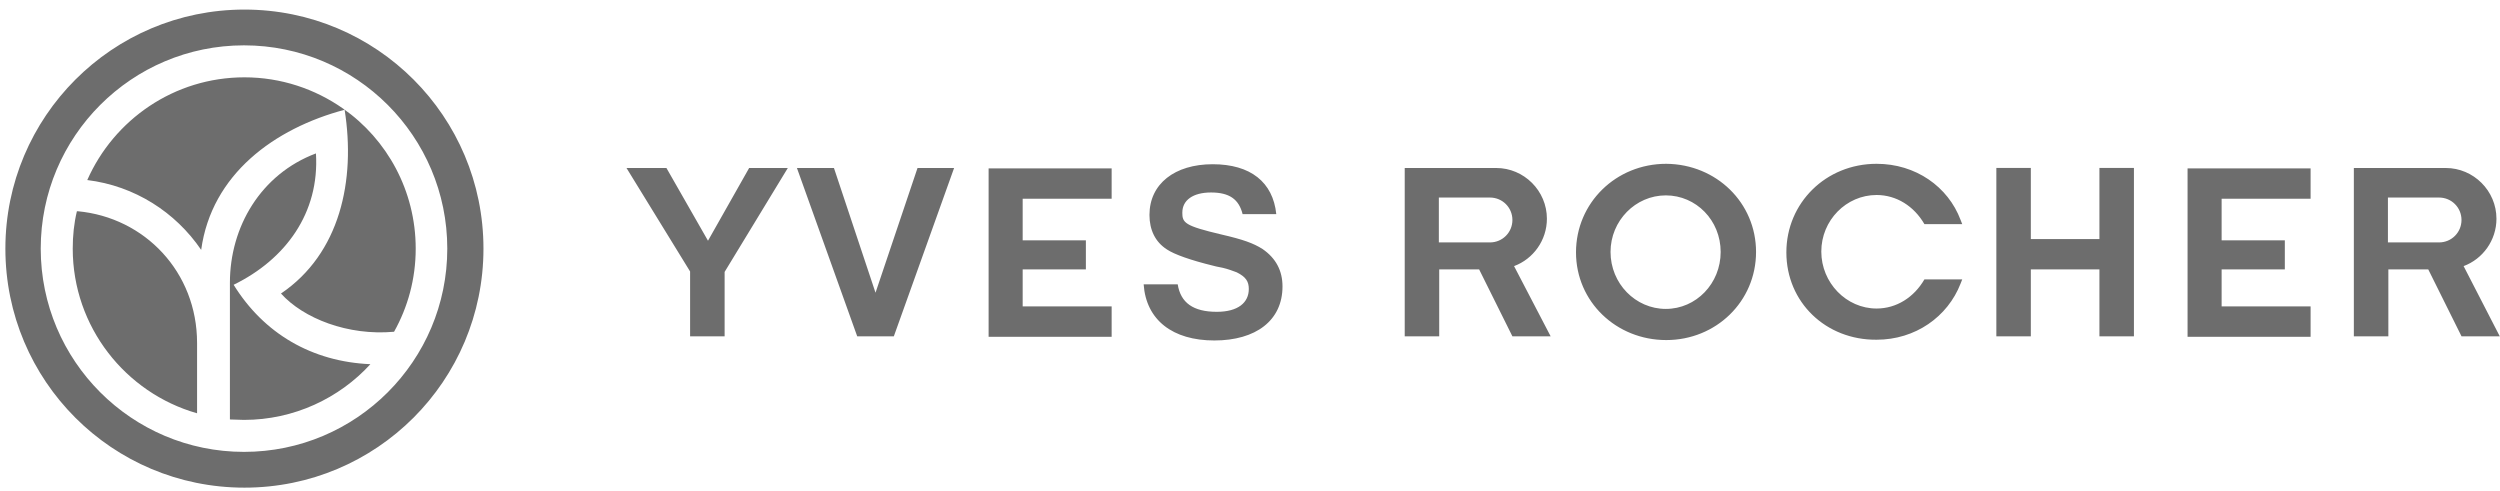 <svg width="117" height="23" viewBox="0 0 117 23" fill="none" xmlns="http://www.w3.org/2000/svg">
<g clip-path="url(#clip0_6242_932)">
<path d="M11.419 2.122C6.167 2.122 1.906 6.382 1.906 11.635C1.906 16.888 6.167 21.148 11.419 21.148C16.672 21.148 20.933 16.888 20.933 11.635C20.933 6.382 16.672 2.122 11.419 2.122ZM0.252 11.635C0.252 5.468 5.253 0.448 11.439 0.448C17.626 0.448 22.626 5.449 22.626 11.635C22.626 17.821 17.626 22.822 11.439 22.822C5.253 22.822 0.252 17.823 0.252 11.635ZM4.085 8.425C5.33 5.603 8.152 3.619 11.439 3.619C13.152 3.619 14.746 4.164 16.051 5.078C18.113 6.518 19.455 8.93 19.455 11.635C19.455 13.056 19.086 14.378 18.442 15.526C16.284 15.722 14.202 14.903 13.15 13.737C15.913 11.868 16.653 8.444 16.128 5.137C12.84 6.013 9.902 8.152 9.415 11.694C8.209 9.924 6.301 8.699 4.083 8.426M14.786 7.179C14.961 9.962 13.365 12.14 10.934 13.328C12.355 15.623 14.61 16.927 17.335 17.044C15.877 18.638 13.756 19.651 11.421 19.651C11.188 19.651 10.973 19.631 10.76 19.631V13.23C10.76 10.623 12.201 8.152 14.788 7.179M9.221 19.341C5.874 18.388 3.404 15.293 3.404 11.637C3.404 11.033 3.463 10.451 3.599 9.886H3.639C6.77 10.178 9.223 12.726 9.223 16.053V19.341H9.221Z" fill="#6D6D6D"/>
<path fill-rule="evenodd" clip-rule="evenodd" d="M83.602 11.81C83.602 9.496 85.451 7.666 87.824 7.666C89.654 7.666 91.171 8.736 91.755 10.293L91.832 10.488H90.062C89.577 9.651 88.758 9.126 87.824 9.126C86.404 9.126 85.237 10.312 85.237 11.773C85.237 13.233 86.406 14.439 87.824 14.439C88.758 14.439 89.575 13.914 90.062 13.077H91.832L91.755 13.272C91.151 14.829 89.634 15.899 87.824 15.899C85.451 15.918 83.602 14.148 83.602 11.812M32.297 15.741V12.706L29.32 7.862H31.189L33.134 11.266L35.06 7.862H36.87L33.912 12.726V15.741H32.297ZM39.029 7.862L40.974 13.699L42.94 7.862H44.652L41.831 15.741H40.118L37.296 7.862H39.029ZM55.332 9.942C55.332 10.427 55.429 10.565 57.161 10.974C58.173 11.207 58.659 11.382 59.087 11.654C59.711 12.083 60.021 12.667 60.021 13.405C60.021 14.999 58.776 15.934 56.83 15.934C54.884 15.934 53.639 14.981 53.523 13.308H55.117C55.253 14.164 55.837 14.593 56.946 14.593C57.939 14.593 58.444 14.164 58.444 13.523C58.444 13.174 58.308 12.959 57.88 12.745C57.724 12.686 57.471 12.59 57.219 12.532L56.926 12.473L56.771 12.434C55.739 12.181 54.961 11.909 54.612 11.674C54.067 11.325 53.795 10.76 53.795 10.06C53.795 8.602 54.981 7.686 56.753 7.686C58.525 7.686 59.575 8.523 59.73 10.021H58.154C57.978 9.32 57.53 9.008 56.676 9.008C55.821 9.008 55.334 9.377 55.334 9.942M98.253 12.607H95.043V15.739H93.429V7.86H95.043V11.187H98.253V7.86H99.868V15.739H98.253V12.607ZM103.972 11.246H106.93V12.607H103.972V14.34H108.136V15.761H102.378V7.881H108.136V9.302H103.972V11.248V11.246ZM82.183 11.791C82.183 14.105 80.314 15.915 77.98 15.915C75.645 15.915 73.757 14.125 73.757 11.81C73.757 9.496 75.625 7.666 77.98 7.666C80.334 7.686 82.183 9.496 82.183 11.791ZM75.373 11.791C75.373 13.269 76.541 14.457 77.96 14.457C79.379 14.457 80.527 13.27 80.527 11.791C80.527 10.311 79.379 9.144 77.96 9.144C76.541 9.144 75.373 10.33 75.373 11.791ZM67.338 9.243V11.345H69.731C70.315 11.345 70.781 10.877 70.781 10.295C70.781 9.712 70.313 9.245 69.731 9.245H67.338V9.243ZM72.571 15.741H70.781L69.224 12.609H67.355V15.741H65.741V7.862H70.021C71.326 7.862 72.395 8.931 72.395 10.236C72.395 11.248 71.754 12.122 70.858 12.454L72.571 15.741ZM47.861 11.246H50.819V12.607H47.861V14.34H52.025V15.761H46.267V7.881H52.025V9.302H47.861V11.248V11.246ZM111.755 9.243V11.345H114.148C114.732 11.345 115.198 10.877 115.198 10.295C115.198 9.712 114.731 9.245 114.148 9.245H111.755V9.243ZM116.99 15.741H115.2L113.643 12.609H111.775V15.741H110.16V7.862H114.46C115.764 7.862 116.834 8.931 116.834 10.236C116.834 11.248 116.193 12.122 115.297 12.454L116.99 15.741Z" fill="#6D6D6D"/>
</g>
<defs>
<clipPath id="clip0_6242_932">
<rect width="116.737" height="22.375" fill="white" transform="translate(0.25 0.448)"/>
</clipPath>
</defs>
</svg>
